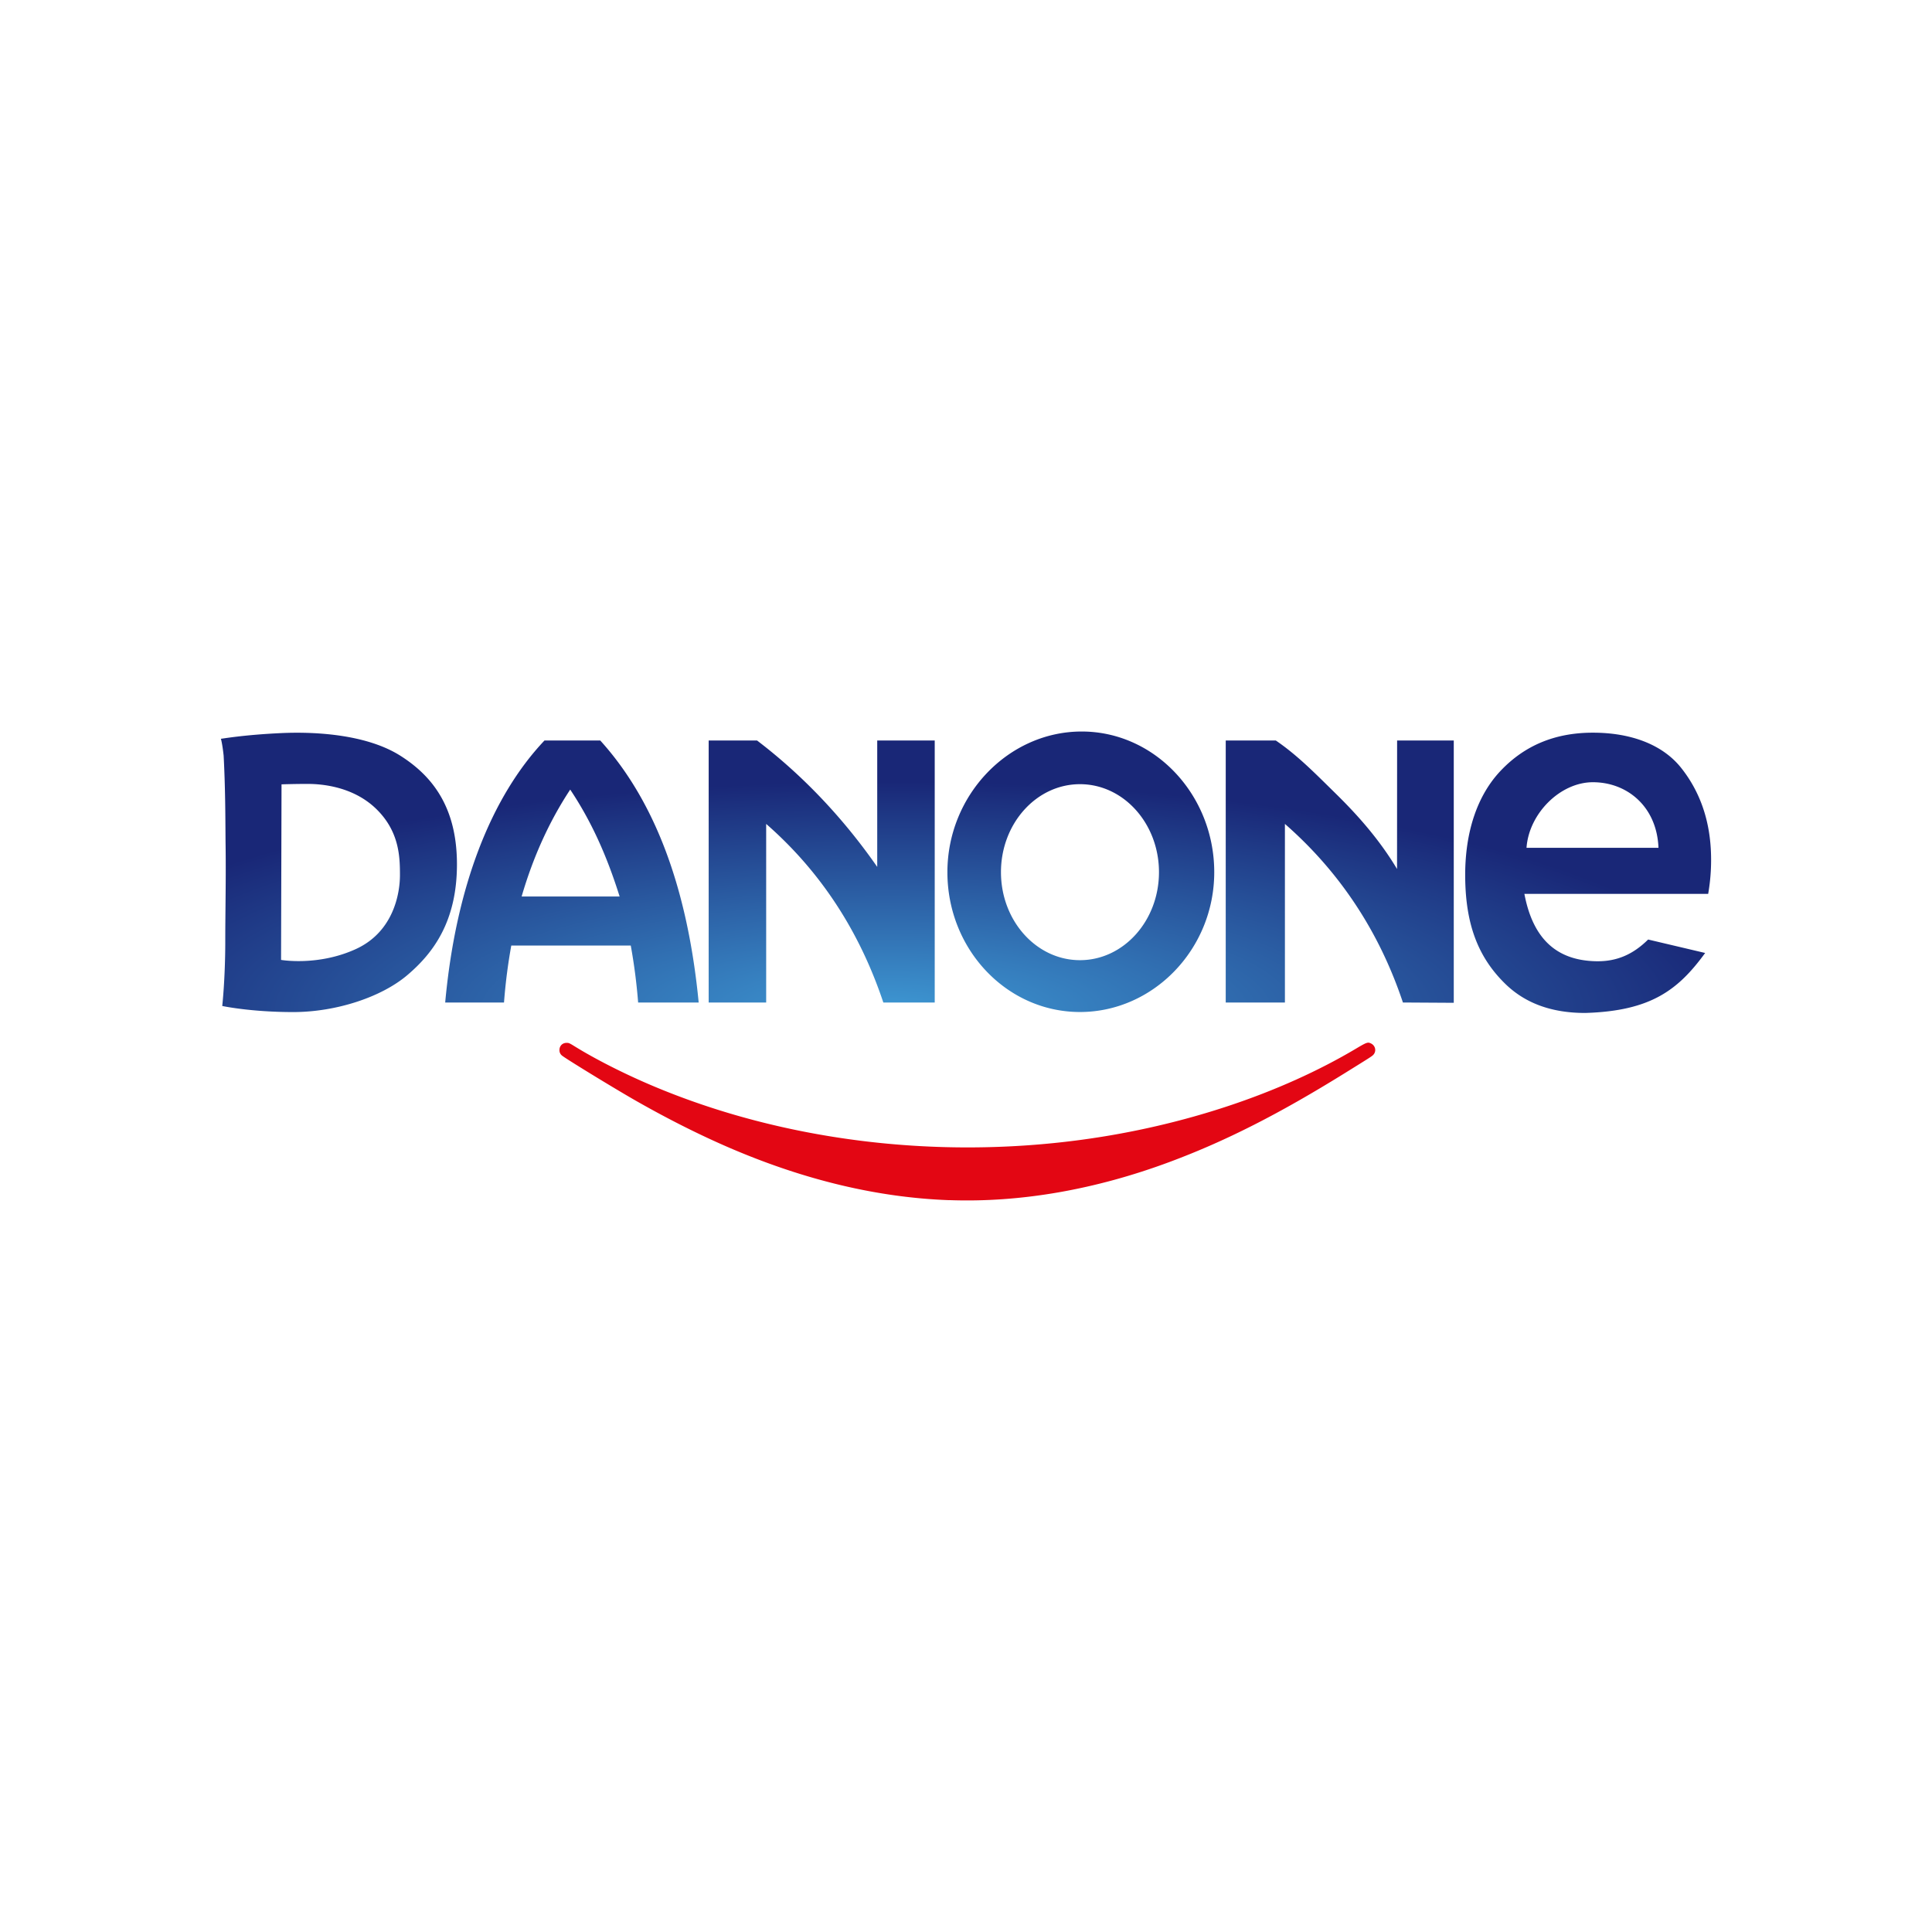 <?xml version="1.0" encoding="UTF-8"?> <svg xmlns="http://www.w3.org/2000/svg" xmlns:xlink="http://www.w3.org/1999/xlink" id="svg8" viewBox="0 0 3411.51 3411.51"> <defs> <style>.cls-1{fill:#e30613;}.cls-2{fill-rule:evenodd;fill:url(#Безымянный_градиент);}</style> <radialGradient id="Безымянный_градиент" cx="1479.96" cy="2372.33" r="171.62" gradientTransform="matrix(8.85, 0, 0, 2.37, -11530.77, -3835.73)" gradientUnits="userSpaceOnUse"> <stop offset="0" stop-color="#3e98d3"></stop> <stop offset="1" stop-color="#192777"></stop> </radialGradient> </defs> <g id="layer1"> <path id="path846" class="cls-1" d="M1676.12,2119.26q-188.14-6.84-386-91.63c-53.61-23-110.31-51.46-168-84.37-38-21.71-125.16-75-130-79.57a11.8,11.8,0,0,1-4.24-9.55c0-7.4,5.31-12.68,12.74-12.67,3.85,0,4.79.41,13.88,6,36.51,22.63,87,48.26,136.2,69.13,229.13,97.23,500.59,131.37,761.18,95.73,178-24.33,349-81.28,482.45-160.6,19.25-11.45,21-12,26.79-9.08,8,4.11,9.7,14.16,3.49,20.31-2.44,2.42-5.43,4.33-49.23,31.53-116.82,72.52-211.13,120.4-309.32,157-132.08,49.28-264.44,72.25-389.93,67.68Z"></path> <g id="g3160"> <g id="g4290"> <path id="path4280" class="cls-2" d="M390.06,1304.48s2.47,7.77,4.85,29.86c2.87,55,3,100.65,3.35,151.51.66,39.28.28,77.55-.07,114.4-.22,25-.4,38.56-.4,61.25,0,67.53-5.35,114.85-5.35,114.85s49.92,10.75,125.27,10.75,155.36-26.09,201.51-65.22,87.66-95.15,87.66-195.66-43.06-155.76-100-191.81-143.82-43-210.73-39.9-103.81,10-106.12,10Zm2620.86,378.26L2910.25,1659c-26.41,26.08-54.95,39-91.6,38.36-75.45-1.38-113-45.75-126.9-118.93h324.53a349.09,349.09,0,0,0,4.6-79.79c-3.09-52.69-19.31-101.19-52.3-142.71-32.65-41.11-88.84-62.67-158.3-62.16-65.22.5-118.53,22.8-160.74,67.53-39.66,42-63.4,106.12-62.3,189.51,1.06,79.22,21.27,138.21,70.76,186.45,34.45,33.59,80.76,51.53,141.5,51.4,115.75-3.48,163.85-40.7,211.42-105.88Zm-82.4-185.67h-233c4.11-60.11,59.28-116.1,117.72-115.82C2873.77,1381.52,2925.73,1424.69,2928.52,1497.07ZM1907,1384.7c77,0,139.51,69.58,139.51,155.38S1984,1695.46,1907,1695.46s-139.5-69.58-139.5-155.38S1830,1384.7,1907,1384.7Zm3-93c129.27,0,234.1,112.06,234.1,248.4S2036.27,1787,1907,1787s-234.09-110.56-234.09-246.9,107.83-248.4,237.09-248.4Zm254.38,478.53h104.51V1454.86c95.63,83.64,166.09,188.76,208.38,315.35l89.78.54V1307.54H2467l-.11,226.94c-31.33-52.27-69.7-95.27-107.42-132.33s-68.46-68.55-106.71-94.61h-88.36Zm-913,0h101.52V1454.86q143.43,125.46,206.88,315.35h90.75V1307.54H1549v223.24c-59-84.79-130.45-161-212.24-223.24h-85.38ZM961.47,1307.54h98.44c95.58,105.51,154.09,259,173.81,462.67H1126.81a1000.76,1000.76,0,0,0-13-100.54h-211a977.91,977.91,0,0,0-12.84,100.54H786.12c18.73-204.93,81.47-363.5,175.35-462.67ZM1094.12,1583c-22.95-73.13-50.27-133.28-87.25-188.77q-55.11,83.55-85.78,188.77Zm-597-198s20.63-.77,46-.77,80.83,4.6,121.59,44.51,41.52,85.16,41.52,116.63-10.83,99.74-77.75,130.42S496.31,1695,496.31,1695Z"></path> </g> </g> </g> </svg> 
